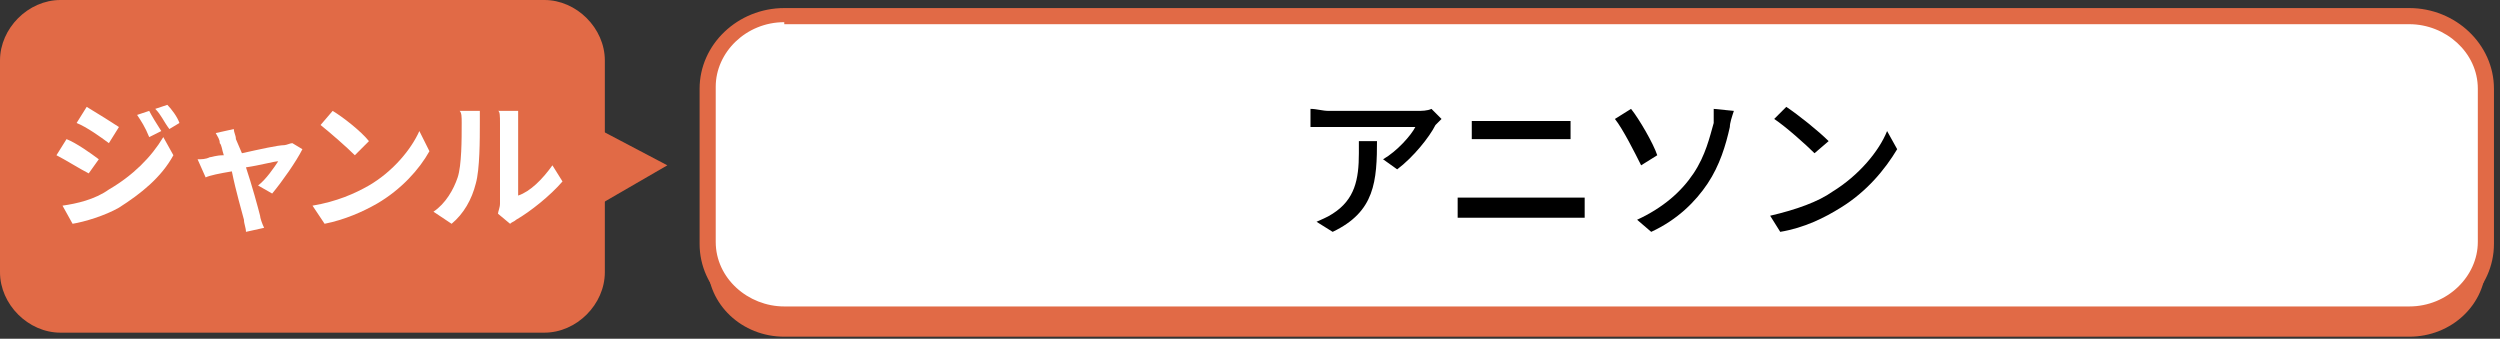 <?xml version="1.0" encoding="utf-8"?>
<!-- Generator: Adobe Illustrator 23.0.4, SVG Export Plug-In . SVG Version: 6.00 Build 0)  -->
<svg version="1.1" id="レイヤー_1" xmlns="http://www.w3.org/2000/svg" xmlns:xlink="http://www.w3.org/1999/xlink" x="0px"
	 y="0px" viewBox="0 0 124 16.8" style="enable-background:new 0 0 124 16.8;" xml:space="preserve">
<rect x="0" y="0" width="124" height="16.8" fill="#333333" stroke="none"/>
<style type="text/css">
	.st0{fill:#E16A46;}
	.st1{fill:#FFFFFF;}
</style>
<path class="st0" d="M123.3,13.1c0,2-1.7,3.6-3.8,3.6H38.9c-2.1,0-3.8-1.6-3.8-3.6V5.4c0-2,1.7-3.6,3.8-3.6h80.6
	c2.1,0,3.8,1.6,3.8,3.6L123.3,13.1L123.3,13.1z"/>
<g>
	<path class="st1" d="M123.3,12.1c0,2-1.7,3.6-3.8,3.6H38.9c-2.1,0-3.8-1.6-3.8-3.6V4.4c0-2,1.7-3.6,3.8-3.6h80.6
		c2.1,0,3.8,1.6,3.8,3.6L123.3,12.1L123.3,12.1z"/>
	<path class="st0" d="M119.6,16.1H38.9c-2.3,0-4.2-1.8-4.2-4V4.4c0-2.2,1.9-4,4.2-4h80.6c2.3,0,4.2,1.8,4.2,4v7.7
		C123.7,14.3,121.8,16.1,119.6,16.1z M38.9,1.1c-1.9,0-3.4,1.5-3.4,3.2V12c0,1.8,1.6,3.2,3.4,3.2h80.6c1.9,0,3.4-1.5,3.4-3.2V4.4
		c0-1.8-1.6-3.2-3.4-3.2H38.9V1.1z"/>
</g>
<g>
	<g>
		<path class="st0" d="M30,13.5c0,1.6-1.4,3-3,3H3c-1.6,0-3-1.4-3-3V3c0-1.6,1.4-3,3-3H27c1.6,0,3,1.4,3,3C30,3,30,13.5,30,13.5z"/>
	</g>
	<polygon class="st0" points="29.3,10.4 33.1,8.2 29.3,6.2 	"/>
</g>
<g>
	<g>
		<path d="M71.5,5.9c-0.1,0.1-0.2,0.2-0.3,0.3c-0.3,0.6-1.1,1.6-1.9,2.2l-0.7-0.5c0.7-0.4,1.4-1.2,1.6-1.6h-4.3c-0.3,0-0.6,0-0.9,0
			V5.4c0.3,0,0.6,0.1,0.9,0.1h4.4c0.2,0,0.5,0,0.7-0.1L71.5,5.9z M68.3,6.9c0,2.1-0.1,3.6-2.2,4.6L65.3,11c0.2-0.1,0.5-0.2,0.8-0.4
			c1.1-0.7,1.3-1.7,1.3-3c0-0.2,0-0.4,0-0.6H68.3z"/>
		<path d="M72.3,9.8c0.3,0,0.6,0,0.9,0h4.6c0.3,0,0.5,0,0.8,0v1c-0.3,0-0.6,0-0.8,0h-4.6c-0.3,0-0.6,0-0.9,0V9.8z M73,6
			c0.3,0,0.6,0,0.8,0h3.3c0.3,0,0.6,0,0.8,0v0.9c-0.2,0-0.6,0-0.8,0h-3.3c-0.3,0-0.6,0-0.8,0V6z"/>
		<path d="M80.9,5.4c0.4,0.5,1.1,1.7,1.3,2.3l-0.8,0.5c-0.3-0.6-0.9-1.8-1.3-2.3L80.9,5.4z M84,8.6c0.6-0.9,0.8-1.8,1-2.5
			C85,5.9,85,5.5,85,5.4l1,0.1c-0.1,0.3-0.2,0.6-0.2,0.8c-0.2,0.9-0.5,1.9-1.1,2.8c-0.6,0.9-1.5,1.8-2.8,2.4l-0.7-0.6
			C82.5,10.3,83.4,9.5,84,8.6z"/>
		<path d="M90.9,9.5c1.3-0.8,2.3-2,2.7-3l0.5,0.9c-0.6,1-1.5,2.1-2.8,2.9c-0.8,0.5-1.8,1-3,1.2l-0.5-0.8C89.1,10.4,90.2,10,90.9,9.5
			z M90.7,7L90,7.6c-0.4-0.4-1.4-1.3-2-1.7l0.6-0.6C89.2,5.7,90.2,6.5,90.7,7z"/>
	</g>
</g>
<g>
	<path class="st1" d="M4.9,7.9L4.4,8.6C4,8.4,3.2,7.9,2.8,7.7l0.5-0.8C3.8,7.1,4.5,7.6,4.9,7.9z M5.4,9.4c1.2-0.7,2.1-1.6,2.7-2.6
		l0.5,0.9C8,8.8,7,9.6,5.9,10.3c-0.7,0.4-1.7,0.7-2.3,0.8l-0.5-0.9C3.8,10.1,4.7,9.9,5.4,9.4z M5.9,6.3L5.4,7.1
		C5,6.8,4.3,6.3,3.8,6.1l0.5-0.8C4.8,5.6,5.6,6.1,5.9,6.3z M8,6.5L7.4,6.8C7.2,6.3,7,6,6.8,5.7l0.6-0.2C7.5,5.7,7.8,6.2,8,6.5z
		 M8.9,6.1L8.4,6.4C8.1,6,8,5.7,7.7,5.4l0.6-0.2C8.5,5.4,8.8,5.8,8.9,6.1z"/>
	<path class="st1" d="M12.8,9.2c0.4-0.3,0.8-0.9,1-1.2c-0.2,0-0.9,0.2-1.6,0.3c0.3,0.9,0.6,2,0.7,2.4c0,0.1,0.1,0.4,0.2,0.6
		l-0.9,0.2c0-0.2-0.1-0.4-0.1-0.6c-0.1-0.4-0.4-1.4-0.6-2.4c-0.6,0.1-1.1,0.2-1.3,0.3L9.8,7.9c0.2,0,0.4,0,0.6-0.1
		c0.1,0,0.3-0.1,0.7-0.1c-0.1-0.3-0.1-0.5-0.2-0.6c0-0.2-0.1-0.3-0.2-0.5l0.9-0.2c0,0.2,0.1,0.3,0.1,0.5L12,7.6
		c0.9-0.2,1.8-0.4,2.1-0.4c0.1,0,0.3-0.1,0.4-0.1L15,7.4c-0.3,0.6-1,1.6-1.5,2.2L12.8,9.2z"/>
	<path class="st1" d="M18.3,9.2c1.2-0.7,2.1-1.8,2.5-2.7l0.5,1c-0.5,0.9-1.4,1.9-2.6,2.6c-0.7,0.4-1.6,0.8-2.6,1l-0.6-0.9
		C16.7,10,17.6,9.6,18.3,9.2z M18.3,7l-0.7,0.7c-0.4-0.4-1.2-1.1-1.7-1.5l0.6-0.7C17,5.8,17.9,6.5,18.3,7z"/>
	<path class="st1" d="M21.5,10.5c0.6-0.4,1-1.1,1.2-1.7c0.2-0.6,0.2-1.9,0.2-2.7c0-0.3,0-0.5-0.1-0.6h1c0,0,0,0.3,0,0.6
		c0,0.8,0,2.3-0.2,3c-0.2,0.8-0.6,1.5-1.2,2L21.5,10.5z M24.7,10.6c0-0.1,0.1-0.3,0.1-0.5v-4c0-0.3,0-0.6-0.1-0.6h1c0,0,0,0.3,0,0.6
		v3.6c0.6-0.2,1.2-0.8,1.7-1.5L27.9,9c-0.6,0.7-1.6,1.5-2.3,1.9c-0.1,0.1-0.2,0.1-0.3,0.2L24.7,10.6z"/>
</g>
</svg>

